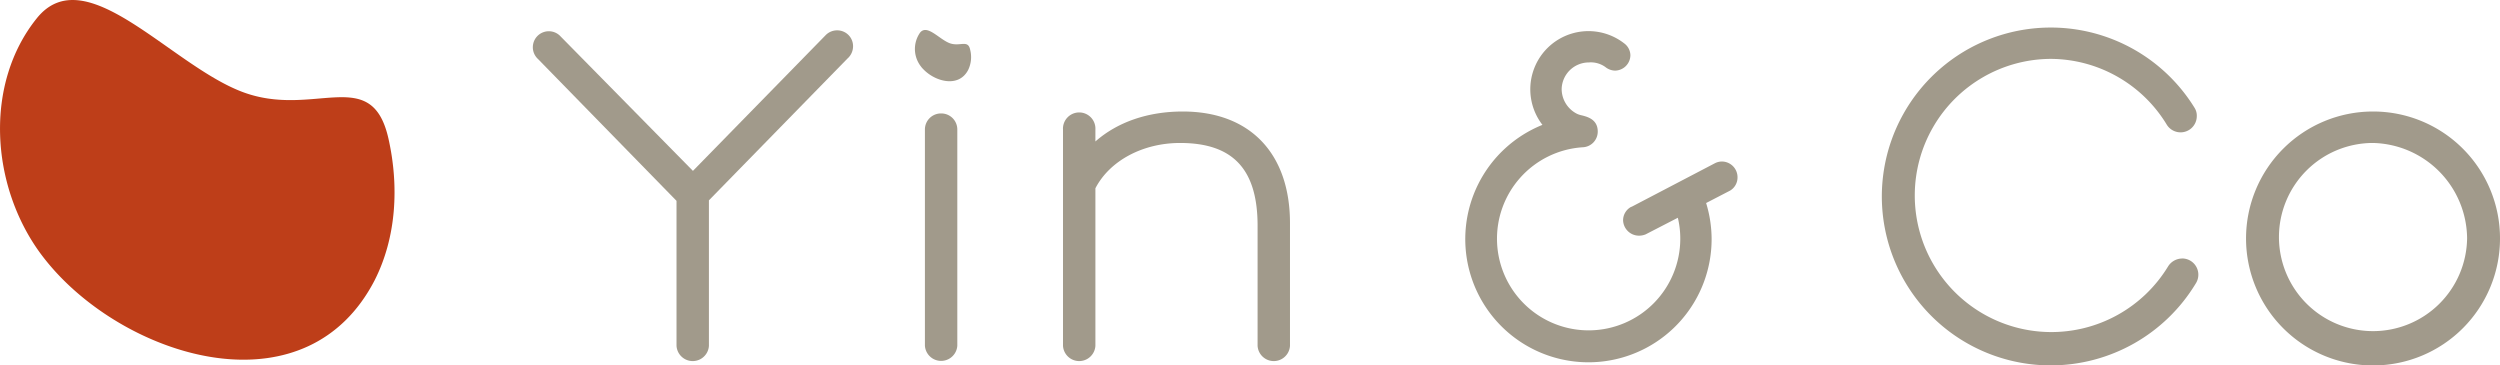 <svg xmlns="http://www.w3.org/2000/svg" id="Layer_1" data-name="Layer 1" width="141.28mm" height="20.65mm" viewBox="0 0 400.47 58.53"><defs><style>.cls-1{fill:#a19a8b;}.cls-2{fill:#be3e19;}</style></defs><path class="cls-1" d="M147.87,11.05a3.28,3.28,0,0,1-.39-.46,4.55,4.55,0,0,1-.09-5.37c1.11-1.37,3,1,4.67,1.67s3-.64,3.35,1.08a4.73,4.73,0,0,1-.32,3.23C153.57,14.14,149.75,13.06,147.87,11.05Z"></path><path class="cls-1" d="M134.13,4.86a2.56,2.56,0,0,0-1.85.75L111,27.37,89.65,5.68a2.56,2.56,0,1,0-3.47,3.77l22.19,22.72V55.4a2.6,2.6,0,0,0,5.19,0V32.09L135.75,9.38a2.61,2.61,0,0,0,.9-1.93A2.53,2.53,0,0,0,134.13,4.86Z"></path><path class="cls-1" d="M150.76,18.17a2.57,2.57,0,0,0-2.6,2.6v34.6a2.6,2.6,0,0,0,5.19,0V20.77A2.57,2.57,0,0,0,150.76,18.17Z"></path><path class="cls-1" d="M189.47,17.86c-5.6,0-10.47,1.69-14,4.8V20.77a2.6,2.6,0,1,0-5.19,0V55.4a2.6,2.6,0,0,0,5.19,0V30.16c2.29-4.42,7.59-7.26,13.57-7.26,8.47,0,12.41,4.21,12.41,13.26V55.4a2.6,2.6,0,0,0,5.19,0V35.85C206.68,24.59,200.25,17.86,189.47,17.86Z"></path><path class="cls-1" d="M275.81,25.87a2.52,2.52,0,0,0-1.07.26l-13.39,7-.05,0A2.44,2.44,0,0,0,260,35.31a2.55,2.55,0,0,0,2.52,2.44,2.8,2.8,0,0,0,1.09-.21l5.16-2.66a14.29,14.29,0,0,1,.39,3.43A14.68,14.68,0,1,1,253.5,23.59a2.51,2.51,0,0,0,2.44-2.52c0-1.95-1.65-2.36-2.54-2.59a3.53,3.53,0,0,1-.76-.24,4.46,4.46,0,0,1-2.48-4A4.36,4.36,0,0,1,254.5,10a4,4,0,0,1,2.64.72,2.57,2.57,0,0,0,1.59.59,2.5,2.5,0,0,0,2.44-2.44,2.42,2.42,0,0,0-1-1.93A9.32,9.32,0,0,0,247.08,20a19.73,19.73,0,1,0,27.1,18.28,19.9,19.9,0,0,0-.88-5.76l3.86-2a2.45,2.45,0,0,0,1.17-2.08A2.52,2.52,0,0,0,275.81,25.87Z"></path><path class="cls-1" d="M349.54,41.41a2.68,2.68,0,0,0-2.23,1.25A21.88,21.88,0,1,1,328.53,9.43,21.86,21.86,0,0,1,347.11,20a2.6,2.6,0,0,0,4.79-1.39,2.36,2.36,0,0,0-.37-1.36,27.06,27.06,0,1,0-23,41.28A27.17,27.17,0,0,0,351.74,45.4a2.6,2.6,0,0,0-2.2-4Z"></path><path class="cls-1" d="M380.1,17.86a20.34,20.34,0,1,0,20.37,20.3A20.32,20.32,0,0,0,380.1,17.86Zm15.1,20.3A15.07,15.07,0,1,1,380.1,22.9,15.42,15.42,0,0,1,395.2,38.16Z"></path><path class="cls-2" d="M9.22,43.88a37.53,37.53,0,0,1-2.73-3.27c-8-10.89-9.06-27.17-.59-37.69,7.76-9.64,21.25,7.3,32.79,11.75s20.83-4.51,23.54,7.55C63.93,29.8,63.52,38,60,44.92,49.31,65.53,22.43,58,9.22,43.88Z"></path></svg>